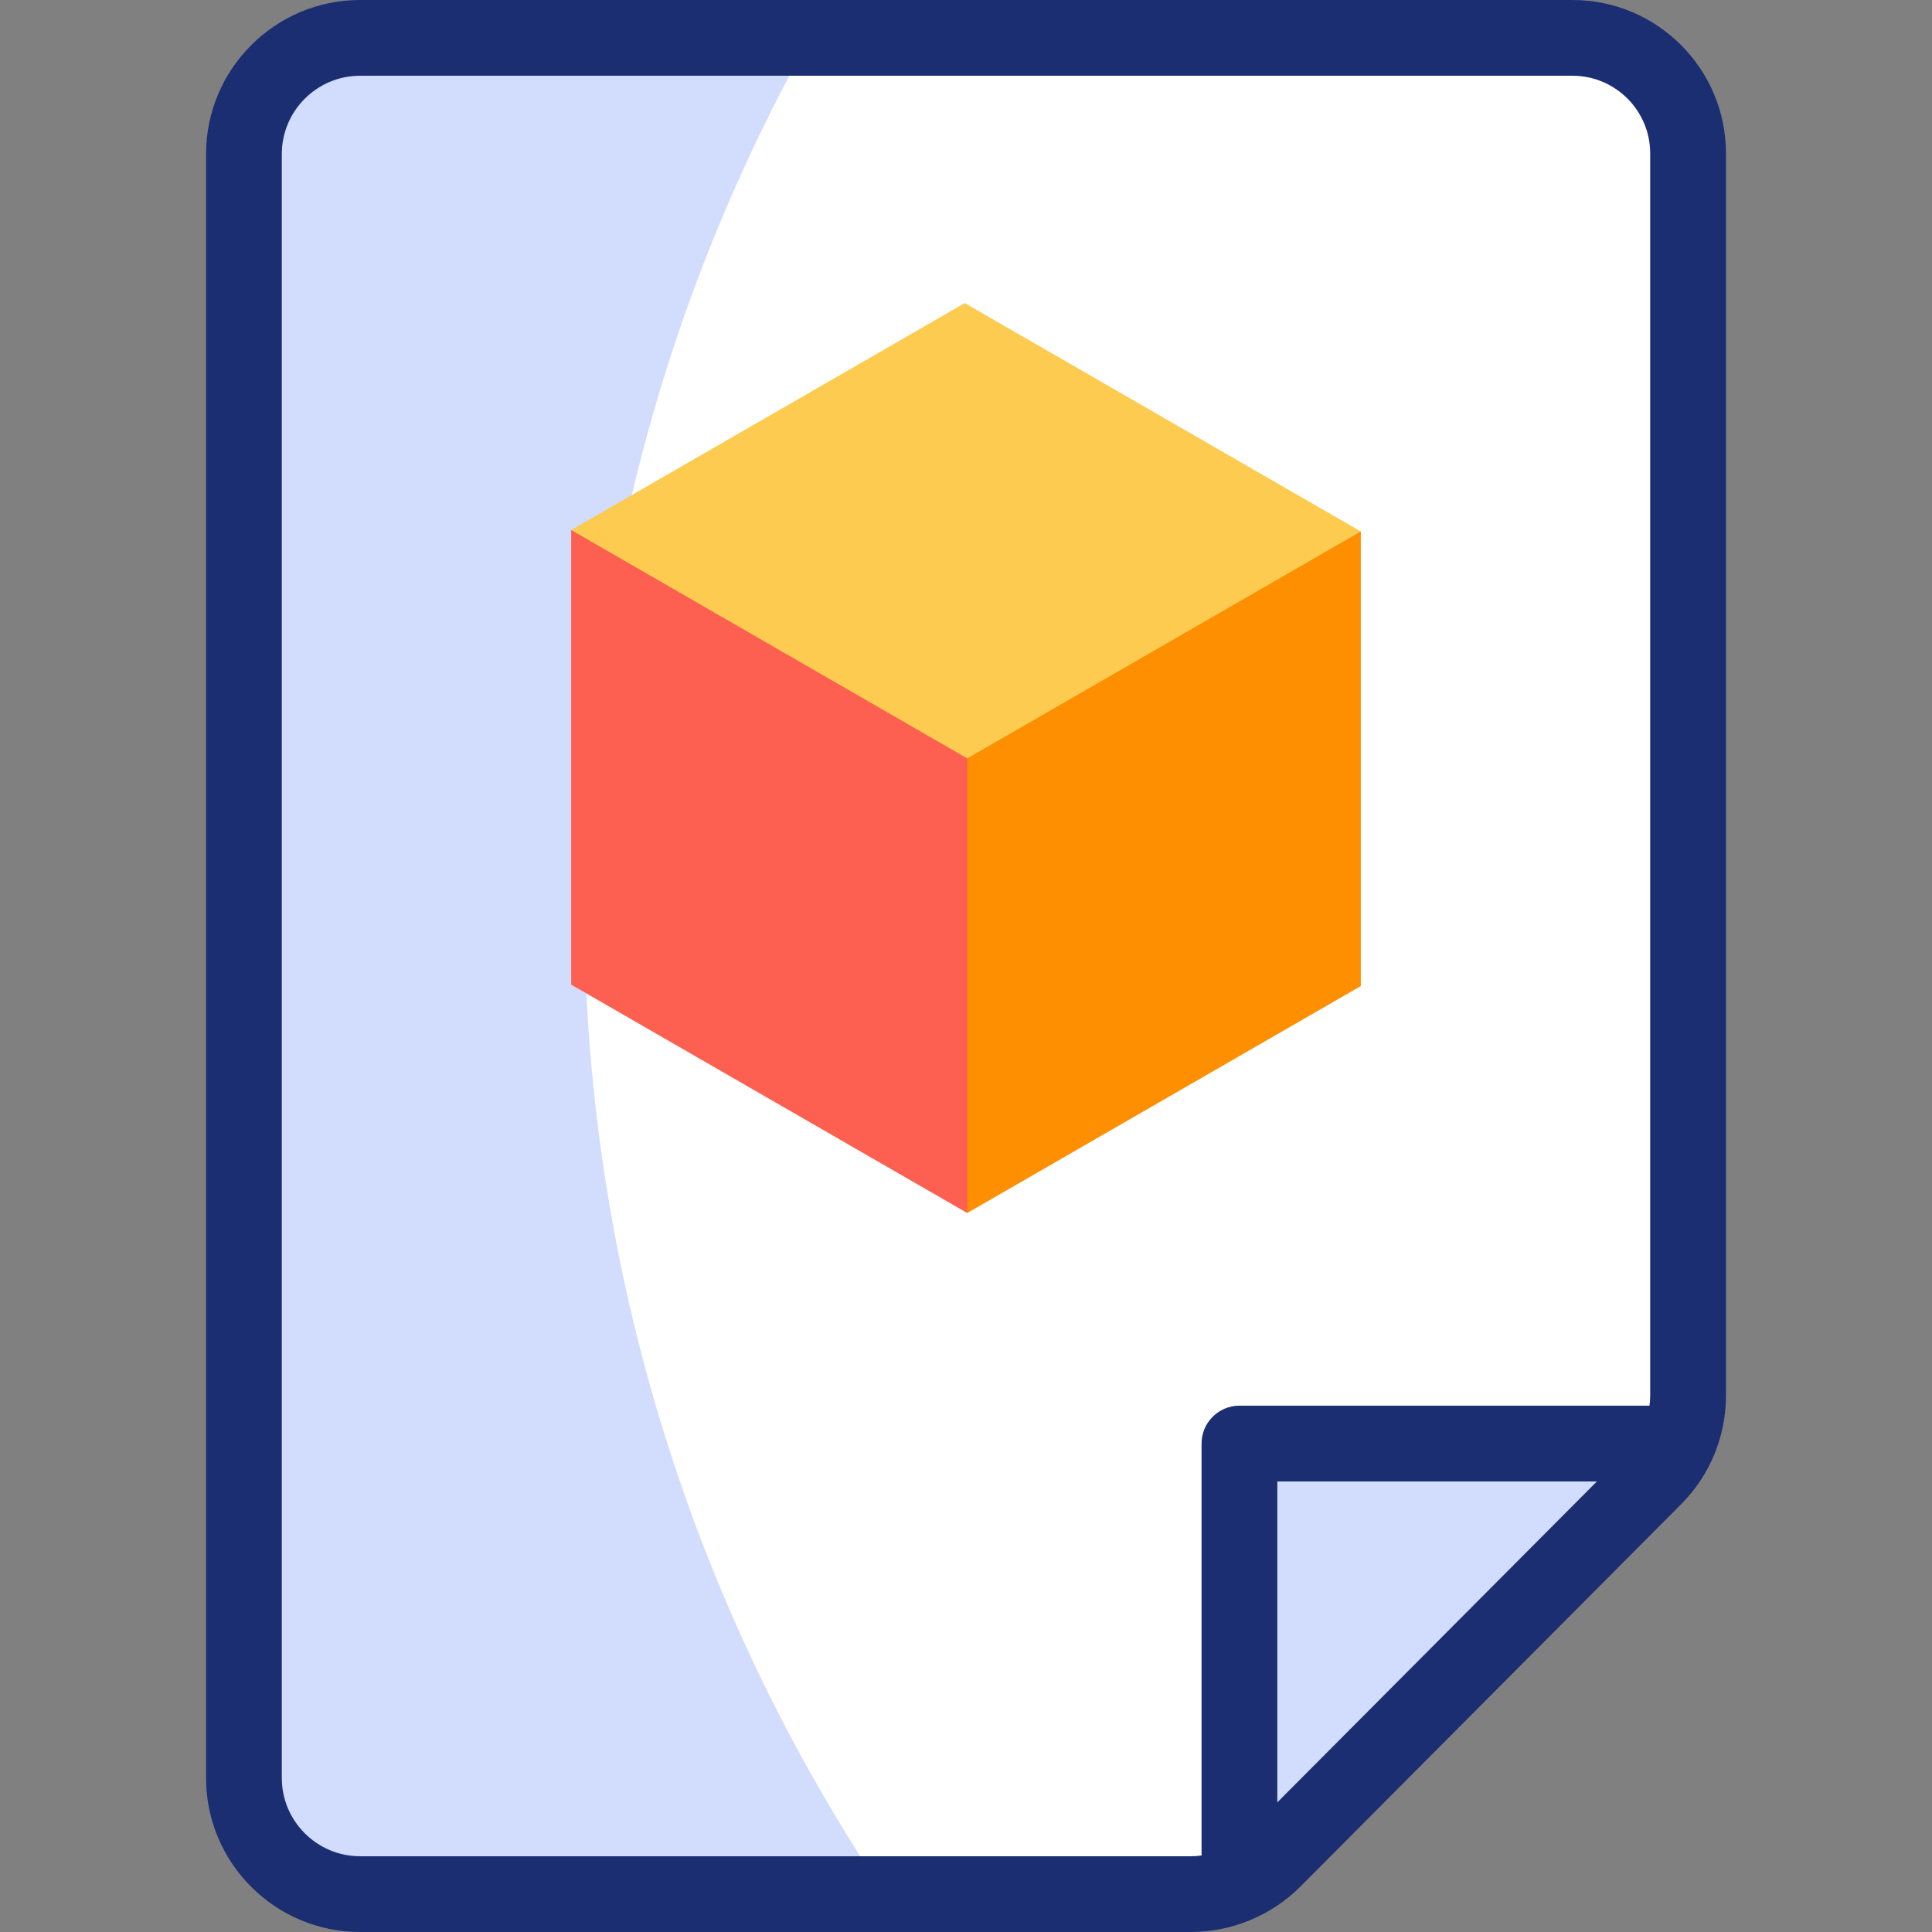 <svg width="80" height="80" viewBox="0 0 80 80" fill="none" xmlns="http://www.w3.org/2000/svg">
<rect x="0" y="0" width="80" height="80" fill="#808080" stroke="none"/>
<path d="M69.9 38.882V57.777C69.9 59.056 69.394 60.283 68.491 61.189L52.74 77.008C51.833 77.919 50.6 78.431 49.314 78.431H14.91C12.254 78.431 10.101 76.278 10.101 73.622V6.378C10.1 3.722 12.254 1.569 14.91 1.569H21.3H65.116C67.759 1.569 69.9 3.71 69.9 6.353V38.882H69.9Z" fill="white"/>
<path d="M33.538 1.569H21.3H14.91C12.254 1.569 10.101 3.722 10.101 6.378V73.622C10.101 76.278 12.254 78.431 14.91 78.431H36.646C28.781 66.726 24.191 52.636 24.191 37.474C24.191 24.434 27.585 12.188 33.538 1.569Z" fill="#D2DCFD"/>
<path d="M40.051 45.193L23.652 21.947L39.949 12.55L56.348 22.006L40.051 45.193Z" fill="#FDCB50"/>
<path d="M40.051 50.228L23.652 40.772V21.947L40.051 31.404L48.2 36.117L40.051 50.228Z" fill="#FD6050"/>
<path d="M40.052 50.228L56.349 40.829V22.006L40.052 31.404V50.228Z" fill="#FD8F01"/>
<path d="M69.466 59.774H51.322V77.993L69.466 59.774Z" fill="#D2DCFD"/>
<path d="M65.116 0H14.91C11.393 0 8.532 2.861 8.532 6.378V73.622C8.532 77.139 11.393 80 14.91 80H49.313C51.004 80 52.659 79.313 53.851 78.115L69.604 62.295C70.807 61.087 71.469 59.482 71.469 57.777V6.353C71.469 2.85 68.618 0 65.116 0ZM14.91 76.863C13.124 76.863 11.669 75.409 11.669 73.622V6.378C11.669 4.591 13.124 3.137 14.91 3.137H65.116C66.89 3.137 68.331 4.58 68.331 6.353V57.777C68.331 57.922 68.322 58.064 68.302 58.206H51.323C50.457 58.206 49.754 58.908 49.754 59.774V76.831C49.608 76.852 49.461 76.863 49.313 76.863H14.91ZM52.891 74.632V61.343H66.124L52.891 74.632Z" fill="#1C2E72"/>
</svg>
